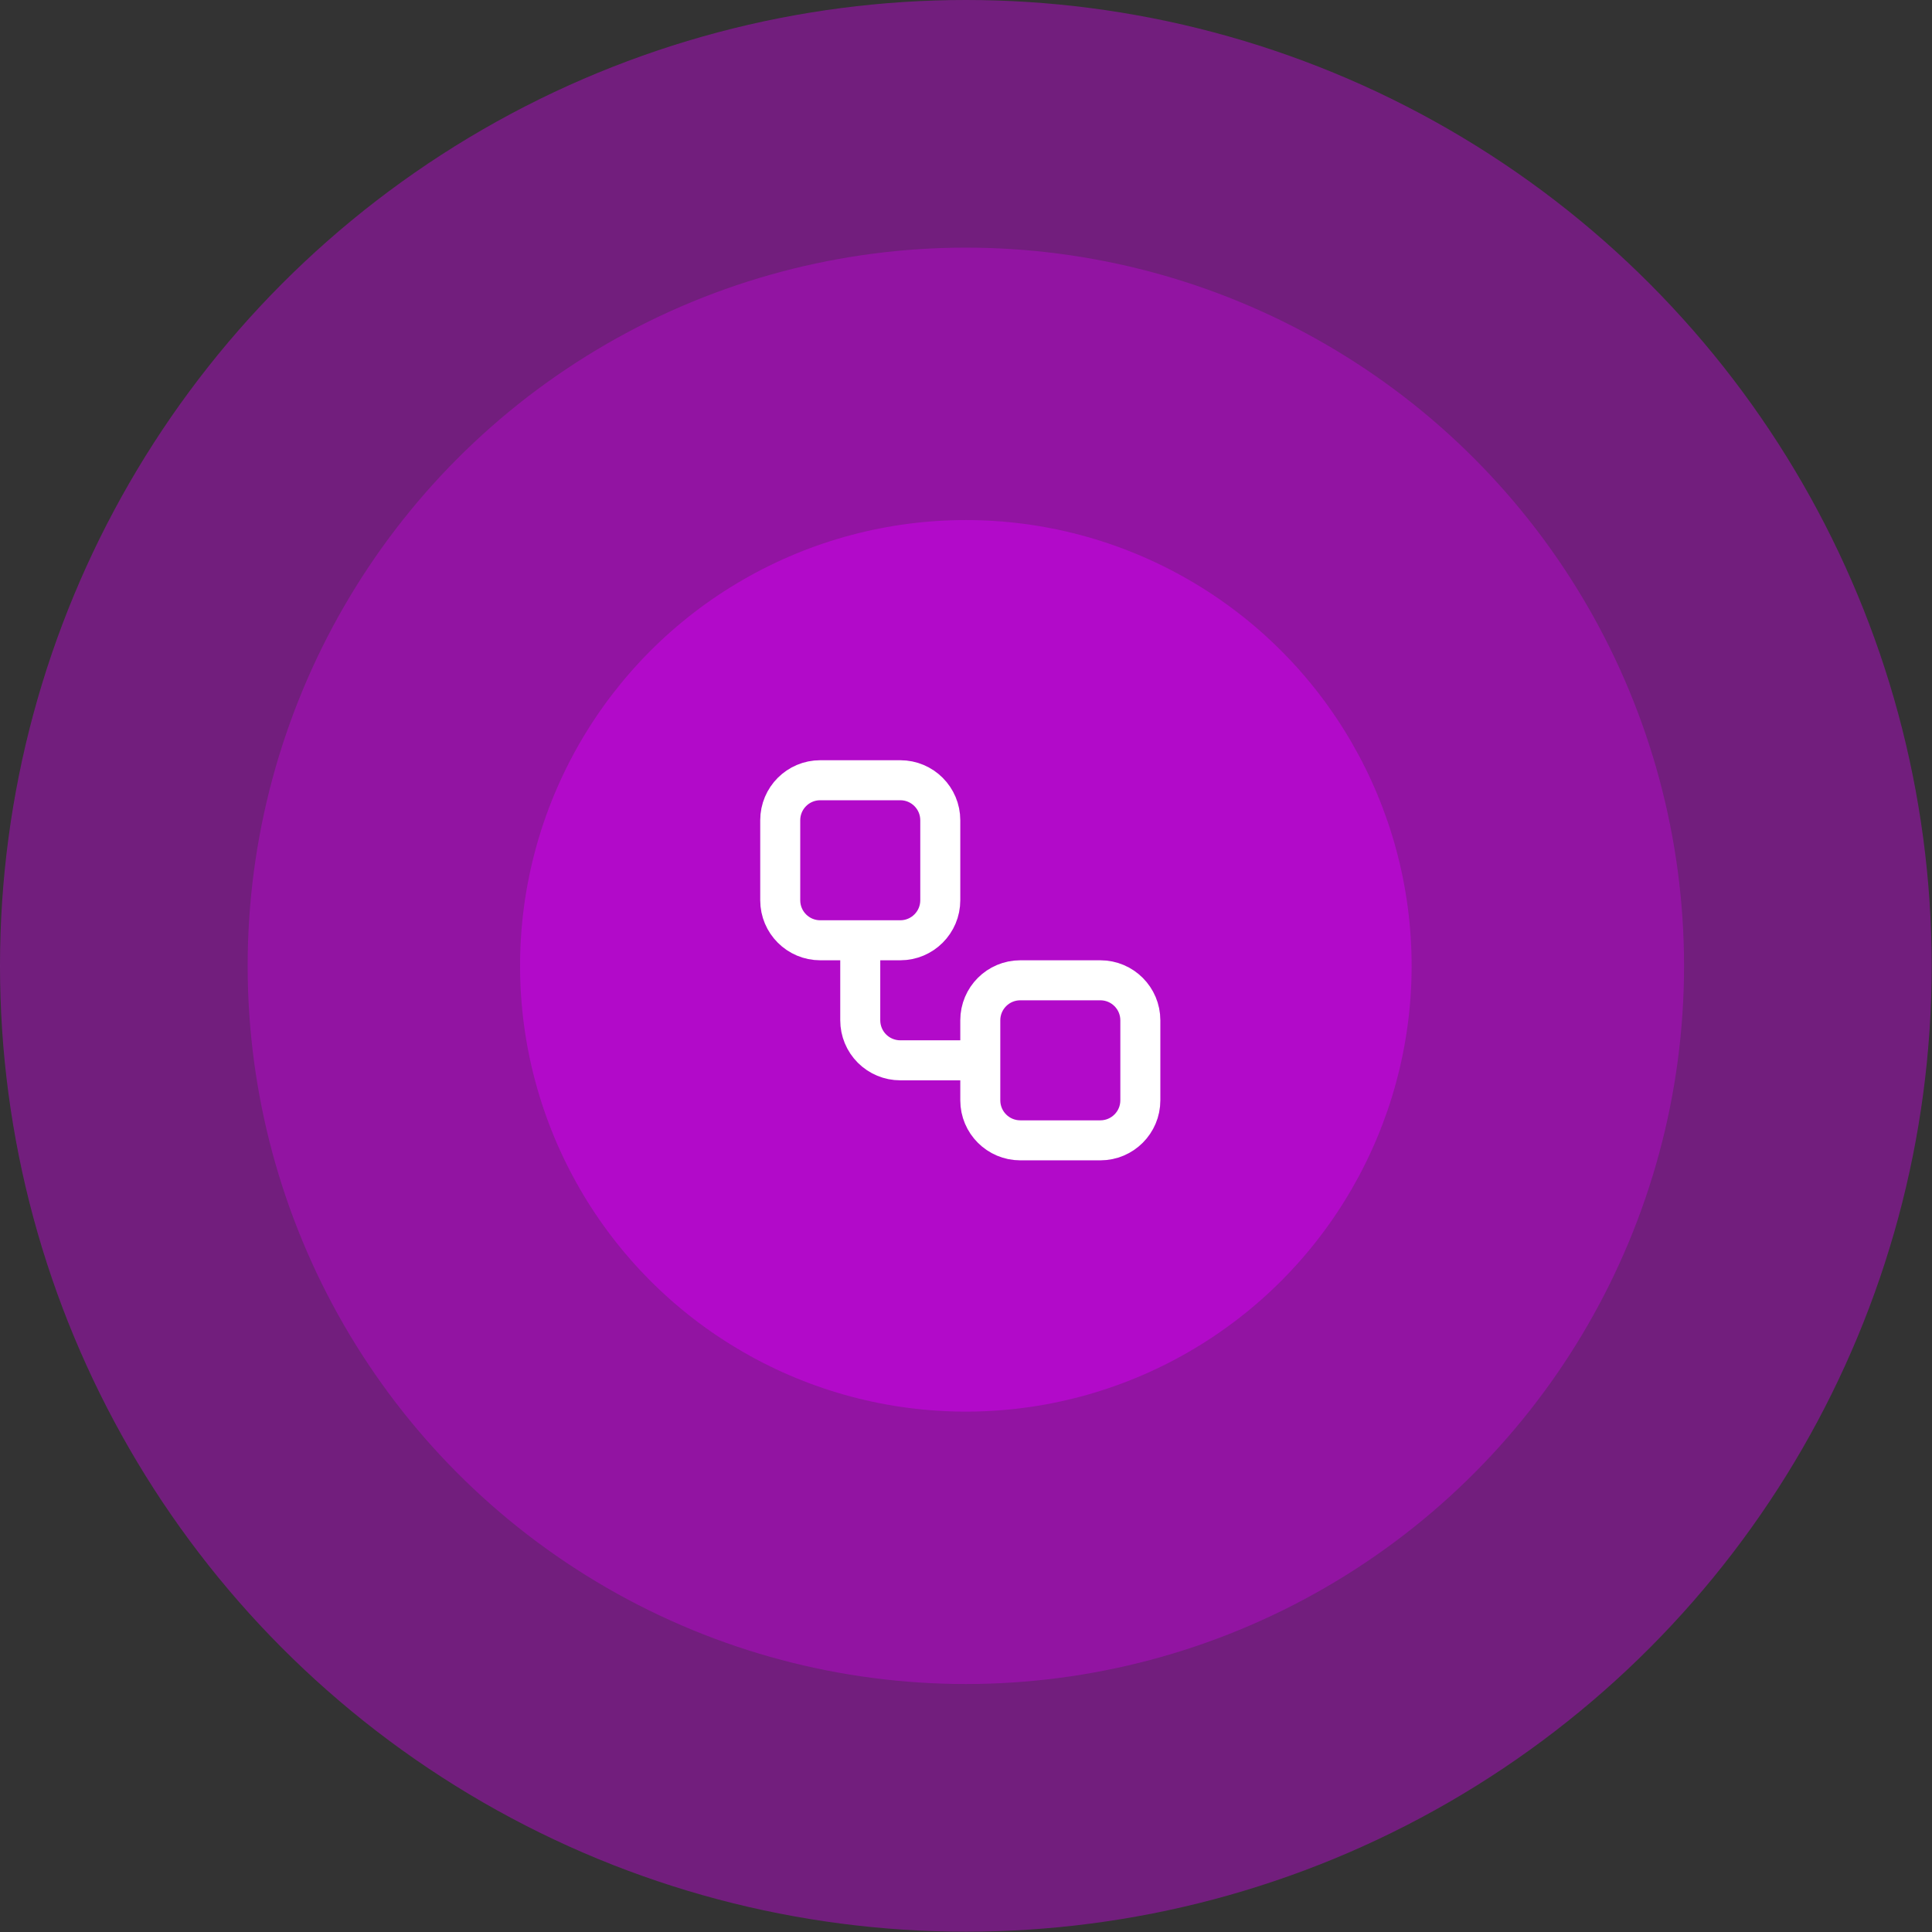 <svg width="169" height="169" viewBox="0 0 169 169" fill="none" xmlns="http://www.w3.org/2000/svg">
<rect x="0" y="0" width="169" height="169" fill="#333333" stroke="none"/>
<circle cx="84.486" cy="84.486" r="84.486" fill="#B20AC9" fill-opacity="0.5"/>
<circle cx="84.487" cy="84.485" r="62.823" fill="#B20AC9" fill-opacity="0.5"/>
<circle cx="84.486" cy="84.486" r="38.994" fill="#B20AC9"/>
<path d="M75.25 82.25V89.25C75.25 90.178 75.619 91.069 76.275 91.725C76.931 92.381 77.822 92.75 78.75 92.75H85.75M71.75 68.25H78.75C80.683 68.25 82.25 69.817 82.25 71.75V78.75C82.25 80.683 80.683 82.25 78.75 82.25H71.75C69.817 82.25 68.25 80.683 68.25 78.75V71.75C68.25 69.817 69.817 68.25 71.75 68.25ZM89.25 85.75H96.25C98.183 85.75 99.75 87.317 99.75 89.25V96.25C99.75 98.183 98.183 99.75 96.25 99.75H89.25C87.317 99.75 85.75 98.183 85.75 96.25V89.25C85.75 87.317 87.317 85.75 89.25 85.75Z" stroke="white" stroke-width="3.5" stroke-linecap="round" stroke-linejoin="round"/>
</svg>
